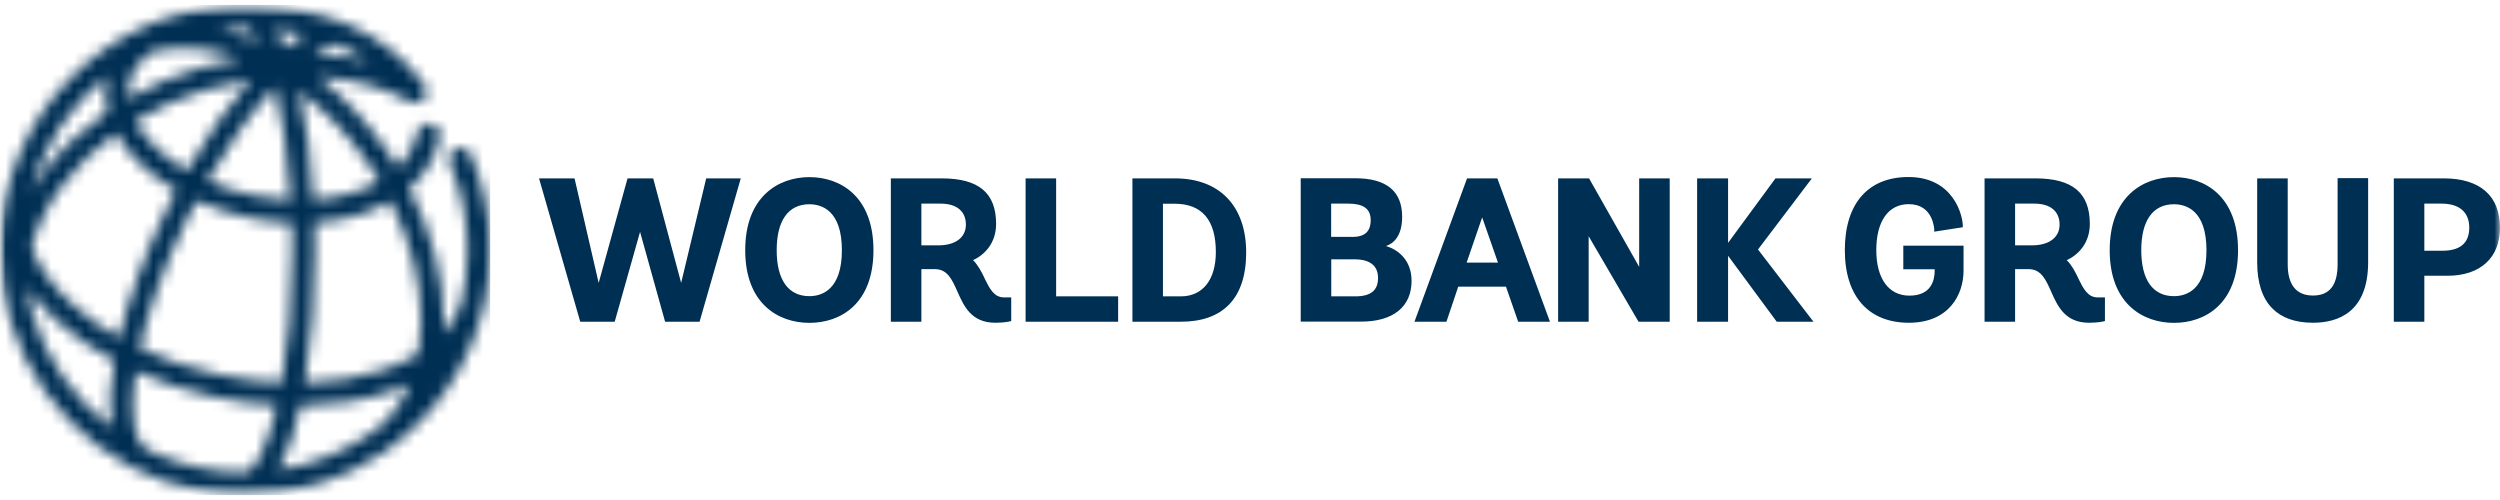 <svg viewBox="0 0 220 44" fill="none" xmlns="http://www.w3.org/2000/svg">
<mask id="mask0_702_27" style="mask-type:luminance" maskUnits="userSpaceOnUse" x="0" y="0" width="220" height="44">
<path d="M220 0.432H0V43.568H220V0.432Z" fill="white"></path>
</mask>
<g mask="url(#mask0_702_27)">
<mask id="mask1_702_27" style="mask-type:luminance" maskUnits="userSpaceOnUse" x="0" y="0" width="44" height="44">
<path d="M26.432 35.708C29.265 35.671 31.952 35.261 34.329 34.46C34.93 34.26 35.495 34.032 36.041 33.795C35.376 35.416 34.411 36.755 33.145 37.766C30.64 39.606 27.689 40.872 24.492 41.355C25.294 39.97 25.94 38.012 26.432 35.717M13.107 39.633C13.043 39.588 12.979 39.542 12.915 39.506C11.804 38.959 11.349 36.482 11.932 32.684C14.072 33.649 16.404 34.405 18.854 34.934C20.712 35.334 22.561 35.571 24.374 35.671C23.49 39.524 22.352 41.555 21.596 41.555C21.55 41.555 21.505 41.555 21.459 41.574C18.471 41.555 15.648 40.863 13.116 39.652M2.76 27.355C2.587 26.7 2.477 26.035 2.441 25.361C3.106 26.317 3.926 27.246 4.9 28.148C6.367 29.505 8.106 30.716 10.056 31.755C9.655 33.977 9.545 35.981 9.8 37.602C6.458 35.07 3.953 31.491 2.769 27.355M27.698 21.963C27.698 21.18 27.689 20.397 27.662 19.614C30.157 19.45 32.471 18.803 34.365 17.71C36.114 21.18 37.061 24.833 37.052 28.285C37.052 29.287 36.961 30.234 36.806 31.136C35.905 31.691 34.866 32.165 33.7 32.556C31.633 33.249 29.292 33.631 26.824 33.695C27.416 30.124 27.707 25.989 27.707 21.963M19.264 32.966C16.777 32.438 14.427 31.645 12.305 30.644C13.007 27.501 14.3 23.694 16.367 19.468C16.668 18.858 16.969 18.256 17.287 17.664C18.727 18.311 20.293 18.821 21.942 19.176C23.189 19.441 24.437 19.586 25.667 19.632C25.685 20.388 25.703 21.162 25.703 21.963C25.703 26.691 25.33 30.607 24.784 33.677C22.989 33.604 21.14 33.367 19.282 32.966M6.257 26.672C4.554 25.097 3.379 23.43 2.787 21.772C3.261 19.914 4.172 18.056 5.52 16.271C6.795 14.577 8.389 13.056 10.21 11.744C10.739 12.691 11.476 13.62 12.415 14.504C13.307 15.342 14.345 16.098 15.502 16.763C15.183 17.364 14.874 17.974 14.573 18.602C12.797 22.246 11.34 26.162 10.484 29.715C8.899 28.822 7.478 27.802 6.266 26.681M26.332 8.028C28.609 9.722 30.704 11.917 32.453 14.476C32.781 14.959 33.099 15.46 33.391 15.952C31.788 16.881 29.766 17.428 27.571 17.591C27.388 14.13 26.979 10.797 26.323 8.028M22.352 17.218C20.903 16.908 19.519 16.462 18.253 15.906C20.12 12.637 22.169 9.786 24.191 7.673C24.82 10.159 25.348 13.493 25.576 17.628C24.51 17.582 23.426 17.455 22.361 17.218M13.781 13.037C12.952 12.263 12.323 11.453 11.895 10.642C13.772 9.513 15.857 8.593 18.071 7.919C19.391 7.527 20.721 7.226 22.051 7.026C20.129 9.176 18.216 11.917 16.459 15.005C15.457 14.422 14.555 13.766 13.781 13.046M9.463 6.643C9.436 6.744 9.409 6.844 9.381 6.953C9.181 7.9 9.199 8.866 9.445 9.831C7.287 11.316 5.41 13.083 3.917 15.059C3.461 15.661 3.051 16.28 2.687 16.899C3.798 12.791 6.221 9.221 9.473 6.643M11.349 7.372C11.567 6.334 12.196 5.405 13.161 4.631C15.502 3.929 18.226 4.102 21.095 5.15C19.892 5.359 18.681 5.642 17.497 5.997C15.284 6.662 13.198 7.572 11.285 8.675C11.239 8.237 11.258 7.8 11.349 7.372ZM27.625 4.731C28.317 4.284 28.946 3.975 29.474 3.856C30.485 4.257 31.478 4.776 32.425 5.423C30.904 5.04 29.292 4.813 27.625 4.731ZM24.246 2.581C25.057 2.672 25.931 2.809 26.824 3.018C26.268 3.319 25.685 3.692 25.093 4.148C24.829 3.556 24.547 3.037 24.246 2.581ZM22.069 3.374C21.158 3.027 20.266 2.754 19.382 2.563C20.093 2.481 20.812 2.435 21.541 2.435C21.878 2.435 22.297 2.854 22.743 3.647C22.525 3.556 22.297 3.456 22.078 3.374M0 22C0 24.049 0.291 26.035 0.829 27.911C0.865 28.039 0.893 28.166 0.929 28.294C0.929 28.321 0.947 28.339 0.956 28.367C3.68 37.165 11.886 43.577 21.568 43.577C26.049 43.577 30.212 42.202 33.664 39.861C33.7 39.843 33.737 39.825 33.764 39.806C33.974 39.67 34.165 39.524 34.356 39.369C38.327 36.436 41.26 32.183 42.49 27.255C42.563 27.028 42.617 26.8 42.672 26.563C42.681 26.509 42.69 26.454 42.69 26.399C42.982 24.987 43.136 23.512 43.136 22.018C43.136 19.104 42.563 16.28 41.442 13.62C41.224 13.11 40.641 12.873 40.131 13.083C39.621 13.302 39.384 13.884 39.593 14.395C40.614 16.808 41.133 19.368 41.133 22.009C41.133 23.63 40.932 25.197 40.559 26.709C40.267 27.656 39.739 28.54 39.02 29.332C39.038 28.995 39.047 28.649 39.047 28.294C39.047 24.441 37.99 20.379 36.014 16.562C37.462 15.324 38.382 13.784 38.701 12.063C38.801 11.516 38.446 10.997 37.899 10.897C37.353 10.797 36.834 11.152 36.733 11.698C36.524 12.837 35.932 13.875 35.012 14.759C34.721 14.285 34.429 13.812 34.11 13.347C32.352 10.77 30.258 8.529 27.971 6.753C30.995 6.953 33.791 7.682 36.041 8.939C36.397 9.139 36.861 9.13 37.189 8.857C37.617 8.502 37.672 7.873 37.316 7.445C34.083 2.927 28.491 0.432 21.568 0.432C9.673 0.432 0 10.105 0 22Z" fill="white"></path>
</mask>
<g mask="url(#mask1_702_27)">
<path d="M43.136 0.432H0V43.568H43.136V0.432Z" fill="#002F54"></path>
</g>
<path d="M215.054 15.697C218.242 15.697 220 17.236 220 20.041C220 22.683 218.269 24.267 215.373 24.267H213.342V28.311H210.655V15.697H215.054ZM213.342 22.063H214.945C216.502 22.063 217.295 21.38 217.295 20.032C217.295 18.684 216.43 17.919 214.863 17.919H213.342V22.063ZM205.709 23.256C205.709 25.105 204.999 26.007 203.541 26.007C202.084 26.007 201.319 25.078 201.319 23.256V15.697H198.632V23.074C198.632 24.878 199.078 26.253 199.971 27.146C200.8 27.983 202.002 28.402 203.541 28.402C205.755 28.402 208.396 27.474 208.396 23.065V15.678H205.709V23.238V23.256ZM191.309 15.587C194.032 15.587 196.947 17.272 196.947 22.018C196.947 26.763 194.032 28.412 191.309 28.412C188.586 28.412 185.653 26.736 185.653 22.018C185.653 17.3 188.577 15.587 191.309 15.587ZM191.309 26.062C192.375 26.062 194.169 25.533 194.169 22.018C194.169 18.502 192.375 17.974 191.309 17.974C189.451 17.974 188.431 19.413 188.431 22.018C188.431 24.623 189.451 26.062 191.309 26.062ZM182.884 24.486C183.33 25.388 183.713 26.171 184.596 26.171H185.234V28.248L185.143 28.275C185.143 28.275 184.66 28.402 183.84 28.402C181.718 28.402 181.071 26.945 180.498 25.652C180.024 24.595 179.623 23.684 178.512 23.684H177.328V28.311H174.641V15.697H179.113C182.383 15.697 183.904 16.972 183.904 19.704C183.904 21.398 182.884 22.437 181.873 22.892C182.319 23.329 182.611 23.912 182.893 24.486M177.319 21.59H178.822C180.315 21.59 181.244 20.897 181.244 19.768C181.244 18.593 180.434 17.919 179.022 17.919H177.328V21.59H177.319ZM167.482 23.694H170.251V23.83C170.251 24.65 169.959 26.016 168.028 26.016C166.207 26.016 165.114 24.522 165.114 22.009C165.114 19.495 166.152 17.965 167.974 17.965C170.132 17.965 170.214 20.15 170.214 20.241V20.387L172.728 19.996V19.886C172.728 18.976 171.918 15.578 167.946 15.578C164.385 15.578 162.345 17.919 162.345 22.009C162.345 26.098 164.449 28.402 167.983 28.402C171.517 28.402 172.792 25.925 172.792 23.812V21.617H167.491V23.684L167.482 23.694ZM159.439 15.697H156.242L152.071 21.371V15.697H149.347V28.311H152.071V22.509L156.352 28.311H159.585L154.703 21.954L159.439 15.706V15.697ZM144.247 23.484L139.838 15.697H137.115V28.311H139.802V20.788L144.192 28.311H146.934V15.697H144.247V23.484ZM131.796 15.778L136.396 28.311H133.599L132.525 25.224H128.326L127.287 28.311H124.473L129.1 15.697H131.769L131.796 15.778ZM130.43 19.13L129.063 23.111H131.823L130.43 19.13ZM121.977 21.653C122.943 21.936 124.218 22.819 124.218 24.714C124.218 26.991 122.606 28.302 119.782 28.302H114.463V15.687H119.272C122.005 15.687 123.389 16.826 123.389 19.076C123.389 20.815 122.597 21.435 121.986 21.644M118.981 20.852C120.101 20.852 120.62 20.378 120.62 19.367C120.62 18.356 119.955 17.919 118.644 17.919H117.141V20.843H118.972L118.981 20.852ZM117.15 26.08H119.254C120.629 26.08 121.267 25.561 121.267 24.459C121.267 23.102 120.146 22.819 119.199 22.819H117.15V26.08ZM103.396 15.697C107.322 15.697 109.663 18.128 109.663 22.218C109.663 26.308 107.568 28.311 103.925 28.311H99.653V15.697H103.396ZM102.34 26.08H103.907C105.837 26.08 106.994 24.623 106.994 22.182C106.994 19.358 105.774 17.928 103.36 17.928H102.34V26.08ZM92.94 15.697H90.253V28.311H98.396V26.08H92.94V15.697ZM86.637 24.486C87.084 25.388 87.466 26.171 88.35 26.171H88.987V28.248L88.896 28.275C88.896 28.275 88.413 28.402 87.594 28.402C85.472 28.402 84.825 26.945 84.251 25.652C83.777 24.595 83.377 23.684 82.265 23.684H81.081V28.311H78.394V15.697H82.867C86.127 15.697 87.657 16.972 87.657 19.704C87.657 21.398 86.637 22.437 85.626 22.892C86.073 23.329 86.364 23.912 86.646 24.486M81.081 21.59H82.584C84.078 21.59 84.998 20.897 84.998 19.768C84.998 18.593 84.187 17.919 82.775 17.919H81.081V21.59ZM71.226 15.587C73.95 15.587 76.864 17.272 76.864 22.018C76.864 26.763 73.95 28.412 71.226 28.412C68.503 28.412 65.579 26.736 65.579 22.018C65.579 17.3 68.503 15.587 71.226 15.587ZM71.226 26.062C72.292 26.062 74.086 25.533 74.086 22.018C74.086 18.502 72.292 17.974 71.226 17.974C69.368 17.974 68.348 19.413 68.348 22.018C68.348 24.623 69.368 26.062 71.226 26.062ZM62.154 15.697H65.188L61.562 28.311H58.529L56.325 20.405L54.094 28.311H51.061L47.435 15.697H50.56L52.682 24.896L55.223 15.697H57.482L59.941 24.896L62.145 15.697H62.154Z" fill="#002F54"></path>
</g>
</svg>
